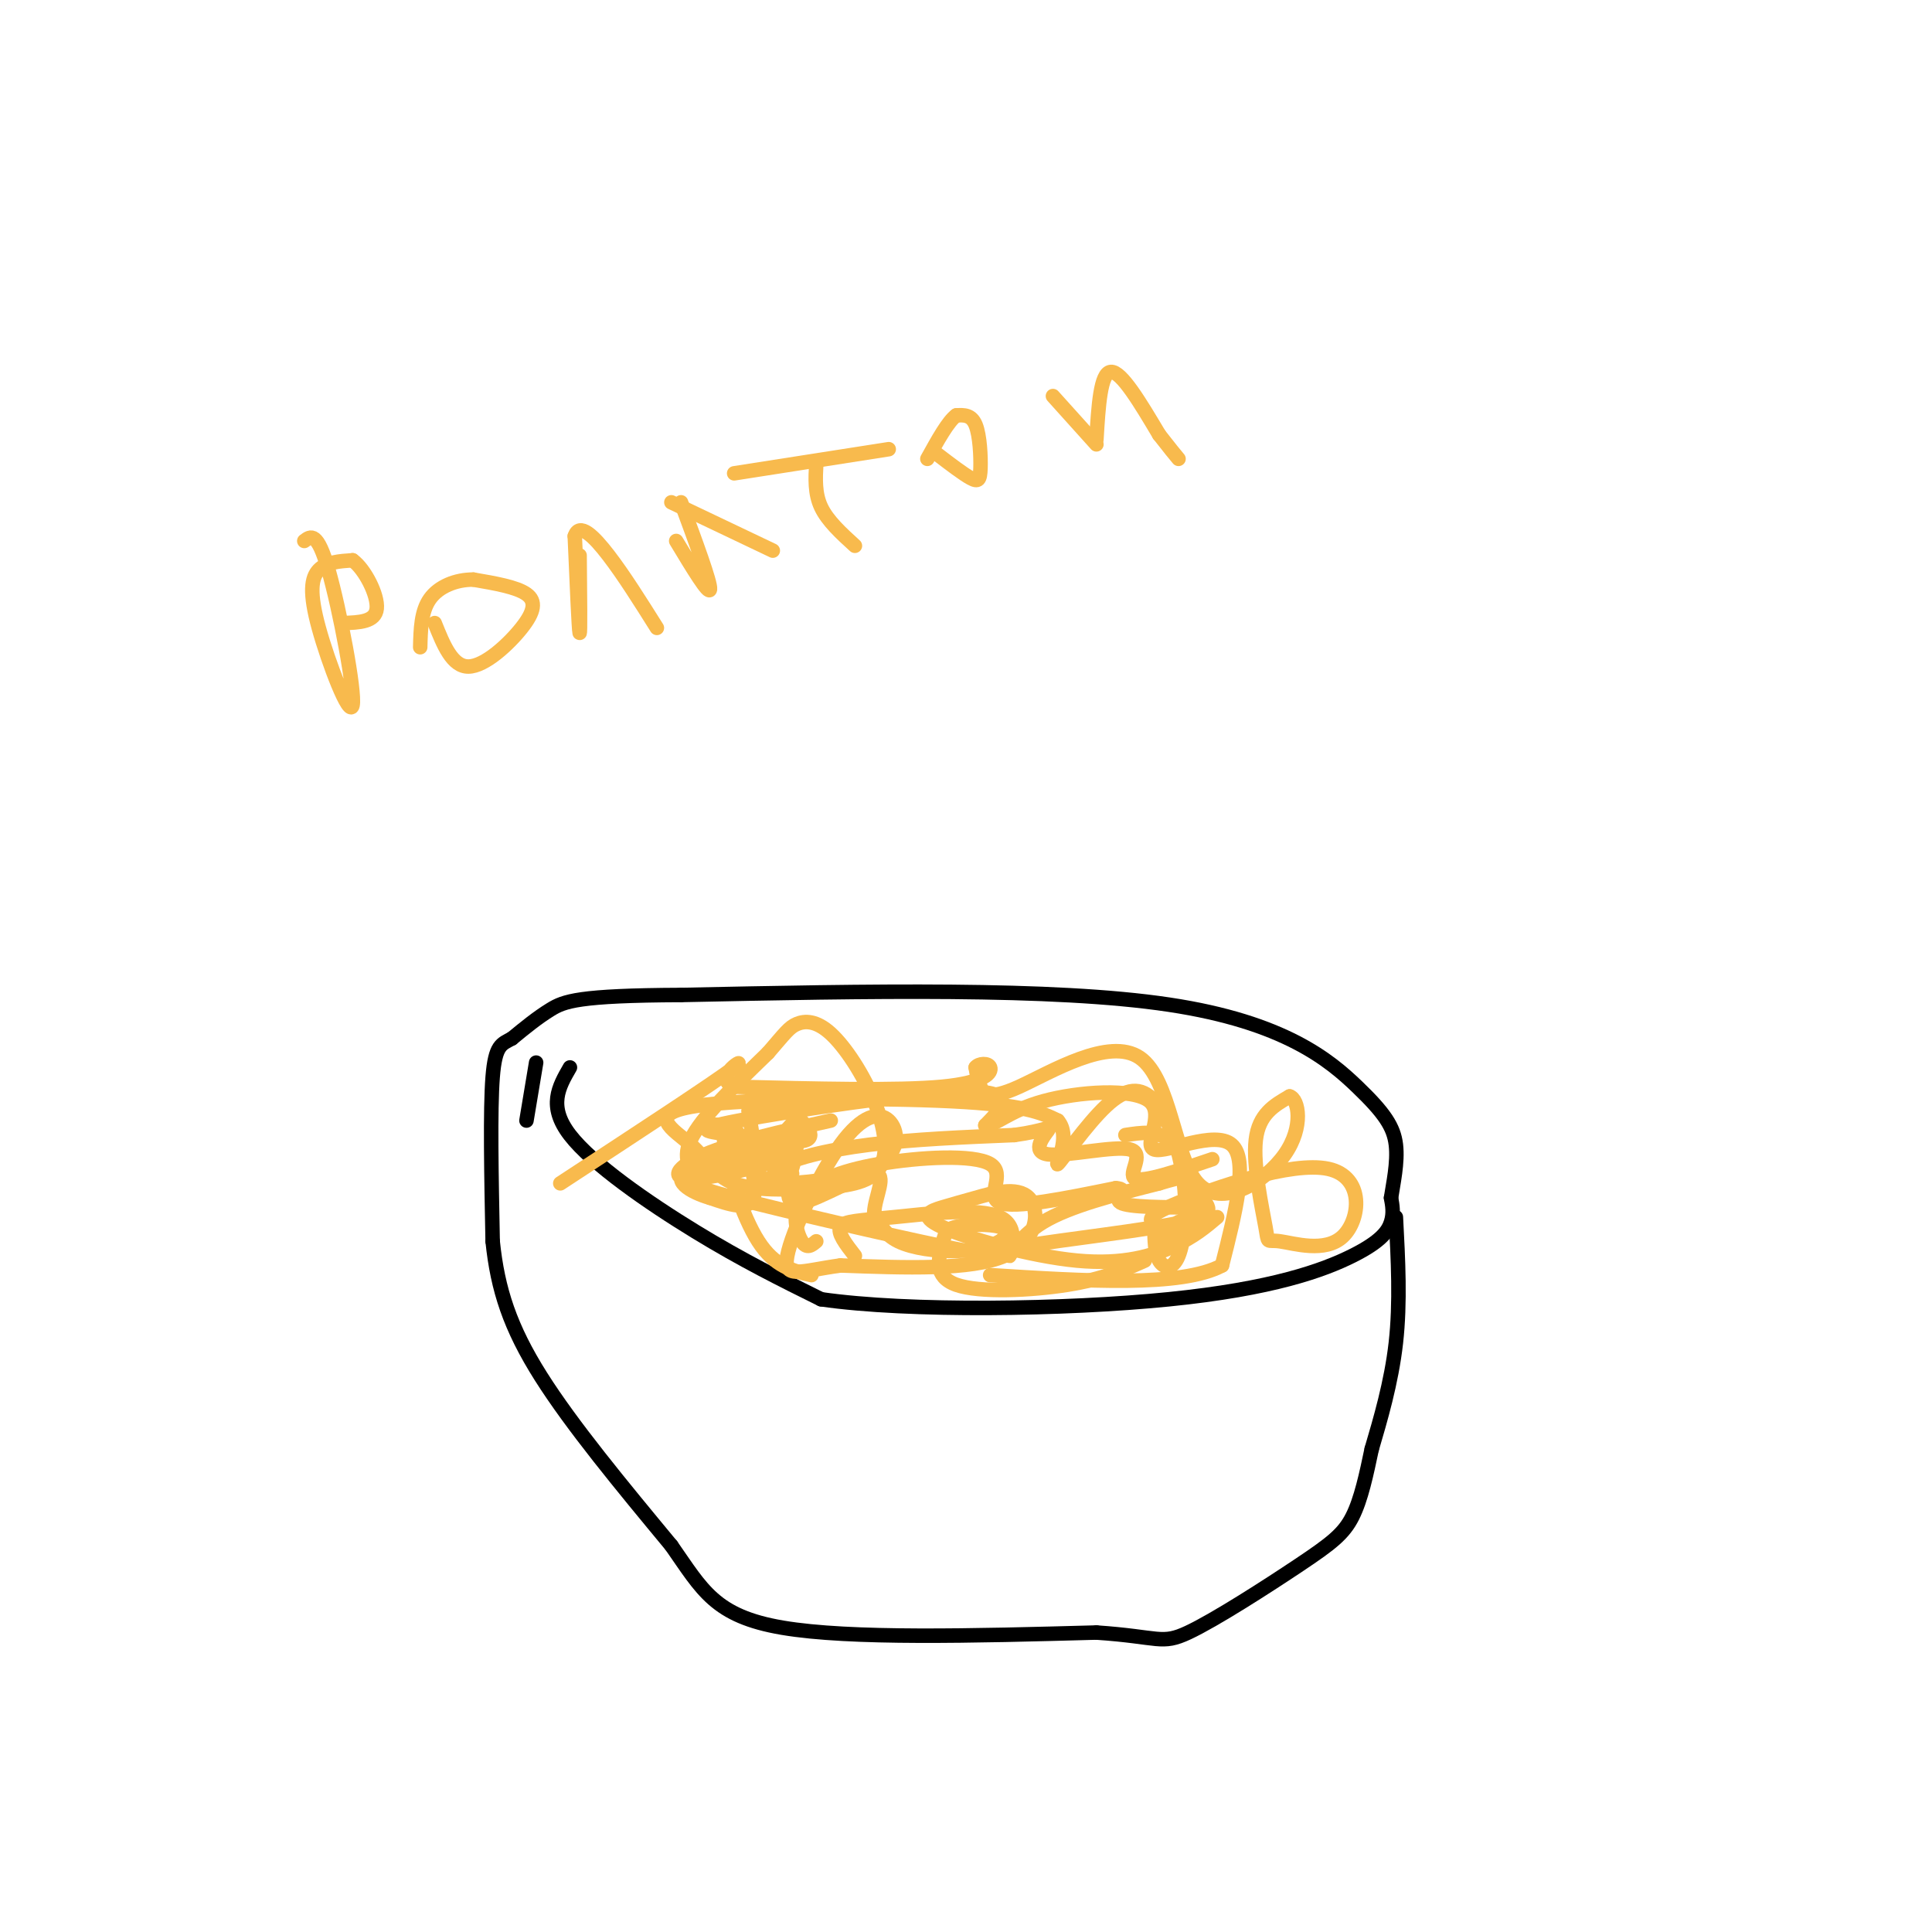 <svg viewBox='0 0 400 400' version='1.1' xmlns='http://www.w3.org/2000/svg' xmlns:xlink='http://www.w3.org/1999/xlink'><g fill='none' stroke='#000000' stroke-width='3' stroke-linecap='round' stroke-linejoin='round'><path d='M118,221c-2.311,4.000 -4.622,8.000 0,14c4.622,6.000 16.178,14.000 26,20c9.822,6.000 17.911,10.000 26,14'/><path d='M170,269c18.153,2.616 50.536,2.155 72,0c21.464,-2.155 32.010,-6.003 38,-9c5.990,-2.997 7.426,-5.142 8,-7c0.574,-1.858 0.287,-3.429 0,-5'/><path d='M288,248c0.411,-2.802 1.440,-7.308 1,-11c-0.440,-3.692 -2.349,-6.571 -8,-12c-5.651,-5.429 -15.043,-13.408 -39,-17c-23.957,-3.592 -62.478,-2.796 -101,-2'/><path d='M141,206c-21.356,0.089 -24.244,1.311 -27,3c-2.756,1.689 -5.378,3.844 -8,6'/><path d='M106,215c-2.133,1.200 -3.467,1.200 -4,8c-0.533,6.800 -0.267,20.400 0,34'/><path d='M102,257c1.022,9.956 3.578,17.844 10,28c6.422,10.156 16.711,22.578 27,35'/><path d='M139,320c6.422,9.178 8.978,14.622 23,17c14.022,2.378 39.511,1.689 65,1'/><path d='M227,338c13.128,0.888 13.447,2.609 19,0c5.553,-2.609 16.341,-9.549 23,-14c6.659,-4.451 9.188,-6.415 11,-10c1.812,-3.585 2.906,-8.793 4,-14'/><path d='M284,300c1.733,-5.911 4.067,-13.689 5,-22c0.933,-8.311 0.467,-17.156 0,-26'/><path d='M109,232c0.000,0.000 2.000,-12.000 2,-12'/></g>
<g fill='none' stroke='#F8BA4D' stroke-width='3' stroke-linecap='round' stroke-linejoin='round'><path d='M145,233c2.889,-0.200 5.778,-0.400 7,1c1.222,1.400 0.778,4.400 2,5c1.222,0.600 4.111,-1.200 7,-3'/><path d='M161,236c2.022,-1.824 3.578,-4.884 4,-3c0.422,1.884 -0.289,8.711 -2,11c-1.711,2.289 -4.422,0.039 -2,-2c2.422,-2.039 9.978,-3.868 19,-5c9.022,-1.132 19.511,-1.566 30,-2'/><path d='M210,235c6.512,-0.885 7.792,-2.096 7,-1c-0.792,1.096 -3.656,4.500 0,5c3.656,0.500 13.830,-1.904 17,-1c3.170,0.904 -0.666,5.115 1,6c1.666,0.885 8.833,-1.558 16,-4'/><path d='M169,257c-0.975,0.825 -1.950,1.650 -3,0c-1.050,-1.650 -2.174,-5.776 0,-9c2.174,-3.224 7.644,-5.544 16,-7c8.356,-1.456 19.596,-2.046 23,0c3.404,2.046 -1.027,6.727 2,8c3.027,1.273 13.514,-0.864 24,-3'/><path d='M231,246c3.244,0.156 -0.644,2.044 1,3c1.644,0.956 8.822,0.978 16,1'/><path d='M237,261c-4.254,1.902 -8.509,3.803 -16,5c-7.491,1.197 -18.219,1.689 -23,0c-4.781,-1.689 -3.616,-5.558 -3,-8c0.616,-2.442 0.682,-3.456 3,-4c2.318,-0.544 6.889,-0.618 9,0c2.111,0.618 1.762,1.929 0,3c-1.762,1.071 -4.936,1.904 -9,2c-4.064,0.096 -9.018,-0.544 -12,-2c-2.982,-1.456 -3.991,-3.728 -5,-6'/><path d='M181,251c0.095,-3.167 2.833,-8.083 0,-8c-2.833,0.083 -11.238,5.167 -15,6c-3.762,0.833 -2.881,-2.583 -2,-6'/><path d='M177,260c-1.858,-2.386 -3.715,-4.772 -3,-6c0.715,-1.228 4.004,-1.299 11,-2c6.996,-0.701 17.700,-2.033 22,0c4.300,2.033 2.196,7.432 2,8c-0.196,0.568 1.515,-3.695 7,-7c5.485,-3.305 14.742,-5.653 24,-8'/><path d='M240,245c5.193,-1.589 6.175,-1.560 7,0c0.825,1.560 1.491,4.651 0,7c-1.491,2.349 -5.140,3.957 -6,4c-0.860,0.043 1.070,-1.478 3,-3'/><path d='M252,252c-2.379,2.014 -4.759,4.027 -9,6c-4.241,1.973 -10.344,3.904 -20,3c-9.656,-0.904 -22.865,-4.644 -28,-7c-5.135,-2.356 -2.196,-3.327 0,-4c2.196,-0.673 3.651,-1.046 7,-2c3.349,-0.954 8.594,-2.488 11,0c2.406,2.488 1.973,8.996 -5,12c-6.973,3.004 -20.487,2.502 -34,2'/><path d='M174,262c-8.268,1.137 -11.938,2.978 -11,-2c0.938,-4.978 6.484,-16.776 11,-23c4.516,-6.224 8.003,-6.875 10,-5c1.997,1.875 2.504,6.276 -2,9c-4.504,2.724 -14.020,3.772 -19,4c-4.980,0.228 -5.423,-0.363 -6,-3c-0.577,-2.637 -1.289,-7.318 -2,-12'/><path d='M155,230c1.064,-2.232 4.726,-1.813 8,0c3.274,1.813 6.162,5.019 4,6c-2.162,0.981 -9.373,-0.263 -15,-1c-5.627,-0.737 -9.669,-0.968 1,-3c10.669,-2.032 36.048,-5.866 47,-6c10.952,-0.134 7.476,3.433 4,7'/><path d='M204,233c1.948,0.138 4.818,-3.015 12,-5c7.182,-1.985 18.678,-2.800 22,0c3.322,2.800 -1.529,9.215 1,10c2.529,0.785 12.437,-4.062 16,-1c3.563,3.062 0.782,14.031 -2,25'/><path d='M253,262c-8.333,4.500 -28.167,3.250 -48,2'/><path d='M168,264c-3.804,-0.858 -7.608,-1.716 -11,-7c-3.392,-5.284 -6.373,-14.994 -7,-20c-0.627,-5.006 1.100,-5.309 3,-2c1.900,3.309 3.971,10.231 3,13c-0.971,2.769 -4.986,1.384 -9,0'/><path d='M147,248c-3.807,-1.080 -8.824,-3.781 -4,-6c4.824,-2.219 19.489,-3.956 20,-3c0.511,0.956 -13.132,4.603 -19,5c-5.868,0.397 -3.962,-2.458 2,-5c5.962,-2.542 15.981,-4.771 26,-7'/><path d='M63,112c1.346,-1.027 2.692,-2.054 5,6c2.308,8.054 5.577,25.190 5,28c-0.577,2.810 -5.002,-8.705 -7,-16c-1.998,-7.295 -1.571,-10.370 0,-12c1.571,-1.630 4.285,-1.815 7,-2'/><path d='M73,116c2.511,1.778 5.289,7.222 5,10c-0.289,2.778 -3.644,2.889 -7,3'/><path d='M90,129c1.810,4.518 3.619,9.036 7,9c3.381,-0.036 8.333,-4.625 11,-8c2.667,-3.375 3.048,-5.536 1,-7c-2.048,-1.464 -6.524,-2.232 -11,-3'/><path d='M98,120c-3.622,-0.022 -7.178,1.422 -9,4c-1.822,2.578 -1.911,6.289 -2,10'/><path d='M120,115c0.083,8.333 0.167,16.667 0,16c-0.167,-0.667 -0.583,-10.333 -1,-20'/><path d='M119,111c0.956,-2.889 3.844,-0.111 7,4c3.156,4.111 6.578,9.556 10,15'/><path d='M141,104c3.083,8.333 6.167,16.667 6,18c-0.167,1.333 -3.583,-4.333 -7,-10'/><path d='M139,104c0.000,0.000 21.000,10.000 21,10'/><path d='M169,96c-0.167,3.083 -0.333,6.167 1,9c1.333,2.833 4.167,5.417 7,8'/><path d='M152,98c0.000,0.000 32.000,-5.000 32,-5'/><path d='M194,94c2.726,2.083 5.452,4.167 7,5c1.548,0.833 1.917,0.417 2,-2c0.083,-2.417 -0.119,-6.833 -1,-9c-0.881,-2.167 -2.440,-2.083 -4,-2'/><path d='M198,86c-1.667,1.167 -3.833,5.083 -6,9'/><path d='M218,82c0.000,0.000 9.000,10.000 9,10'/><path d='M227,91c0.417,-6.917 0.833,-13.833 3,-14c2.167,-0.167 6.083,6.417 10,13'/><path d='M240,90c2.333,3.000 3.167,4.000 4,5'/><path d='M233,235c3.250,-0.500 6.500,-1.000 9,1c2.500,2.000 4.250,6.500 6,11'/><path d='M248,247c2.154,2.797 4.540,4.291 -3,6c-7.540,1.709 -25.006,3.633 -33,5c-7.994,1.367 -6.515,2.179 -17,0c-10.485,-2.179 -32.934,-7.347 -43,-10c-10.066,-2.653 -7.748,-2.791 -8,-4c-0.252,-1.209 -3.072,-3.488 -1,-8c2.072,-4.512 9.036,-11.256 16,-18'/><path d='M159,218c3.541,-4.094 4.394,-5.328 6,-6c1.606,-0.672 3.967,-0.780 7,2c3.033,2.780 6.739,8.449 9,14c2.261,5.551 3.077,10.983 1,14c-2.077,3.017 -7.046,3.618 -13,4c-5.954,0.382 -12.894,0.544 -17,-1c-4.106,-1.544 -5.379,-4.795 -9,-8c-3.621,-3.205 -9.590,-6.363 1,-8c10.590,-1.637 37.740,-1.753 53,-1c15.260,0.753 18.630,2.377 22,4'/><path d='M219,232c2.933,3.318 -0.735,9.611 0,9c0.735,-0.611 5.871,-8.128 10,-12c4.129,-3.872 7.250,-4.101 10,-1c2.750,3.101 5.129,9.532 6,16c0.871,6.468 0.235,12.972 -1,16c-1.235,3.028 -3.067,2.579 -4,1c-0.933,-1.579 -0.966,-4.290 -1,-7'/><path d='M239,254c-0.801,-1.566 -2.302,-1.980 5,-5c7.302,-3.020 23.408,-8.645 31,-7c7.592,1.645 6.670,10.560 3,14c-3.670,3.440 -10.087,1.407 -13,1c-2.913,-0.407 -2.323,0.814 -3,-3c-0.677,-3.814 -2.622,-12.661 -2,-18c0.622,-5.339 3.811,-7.169 7,-9'/><path d='M267,227c1.854,0.514 2.987,6.297 -1,12c-3.987,5.703 -13.096,11.324 -18,6c-4.904,-5.324 -5.603,-21.592 -12,-26c-6.397,-4.408 -18.491,3.044 -25,6c-6.509,2.956 -7.431,1.416 -8,0c-0.569,-1.416 -0.784,-2.708 -1,-4'/><path d='M202,221c0.607,-0.857 2.625,-1.000 3,0c0.375,1.000 -0.893,3.143 -10,4c-9.107,0.857 -26.054,0.429 -43,0'/><path d='M152,225c-5.089,-1.956 3.689,-6.844 0,-4c-3.689,2.844 -19.844,13.422 -36,24'/></g>
</svg>